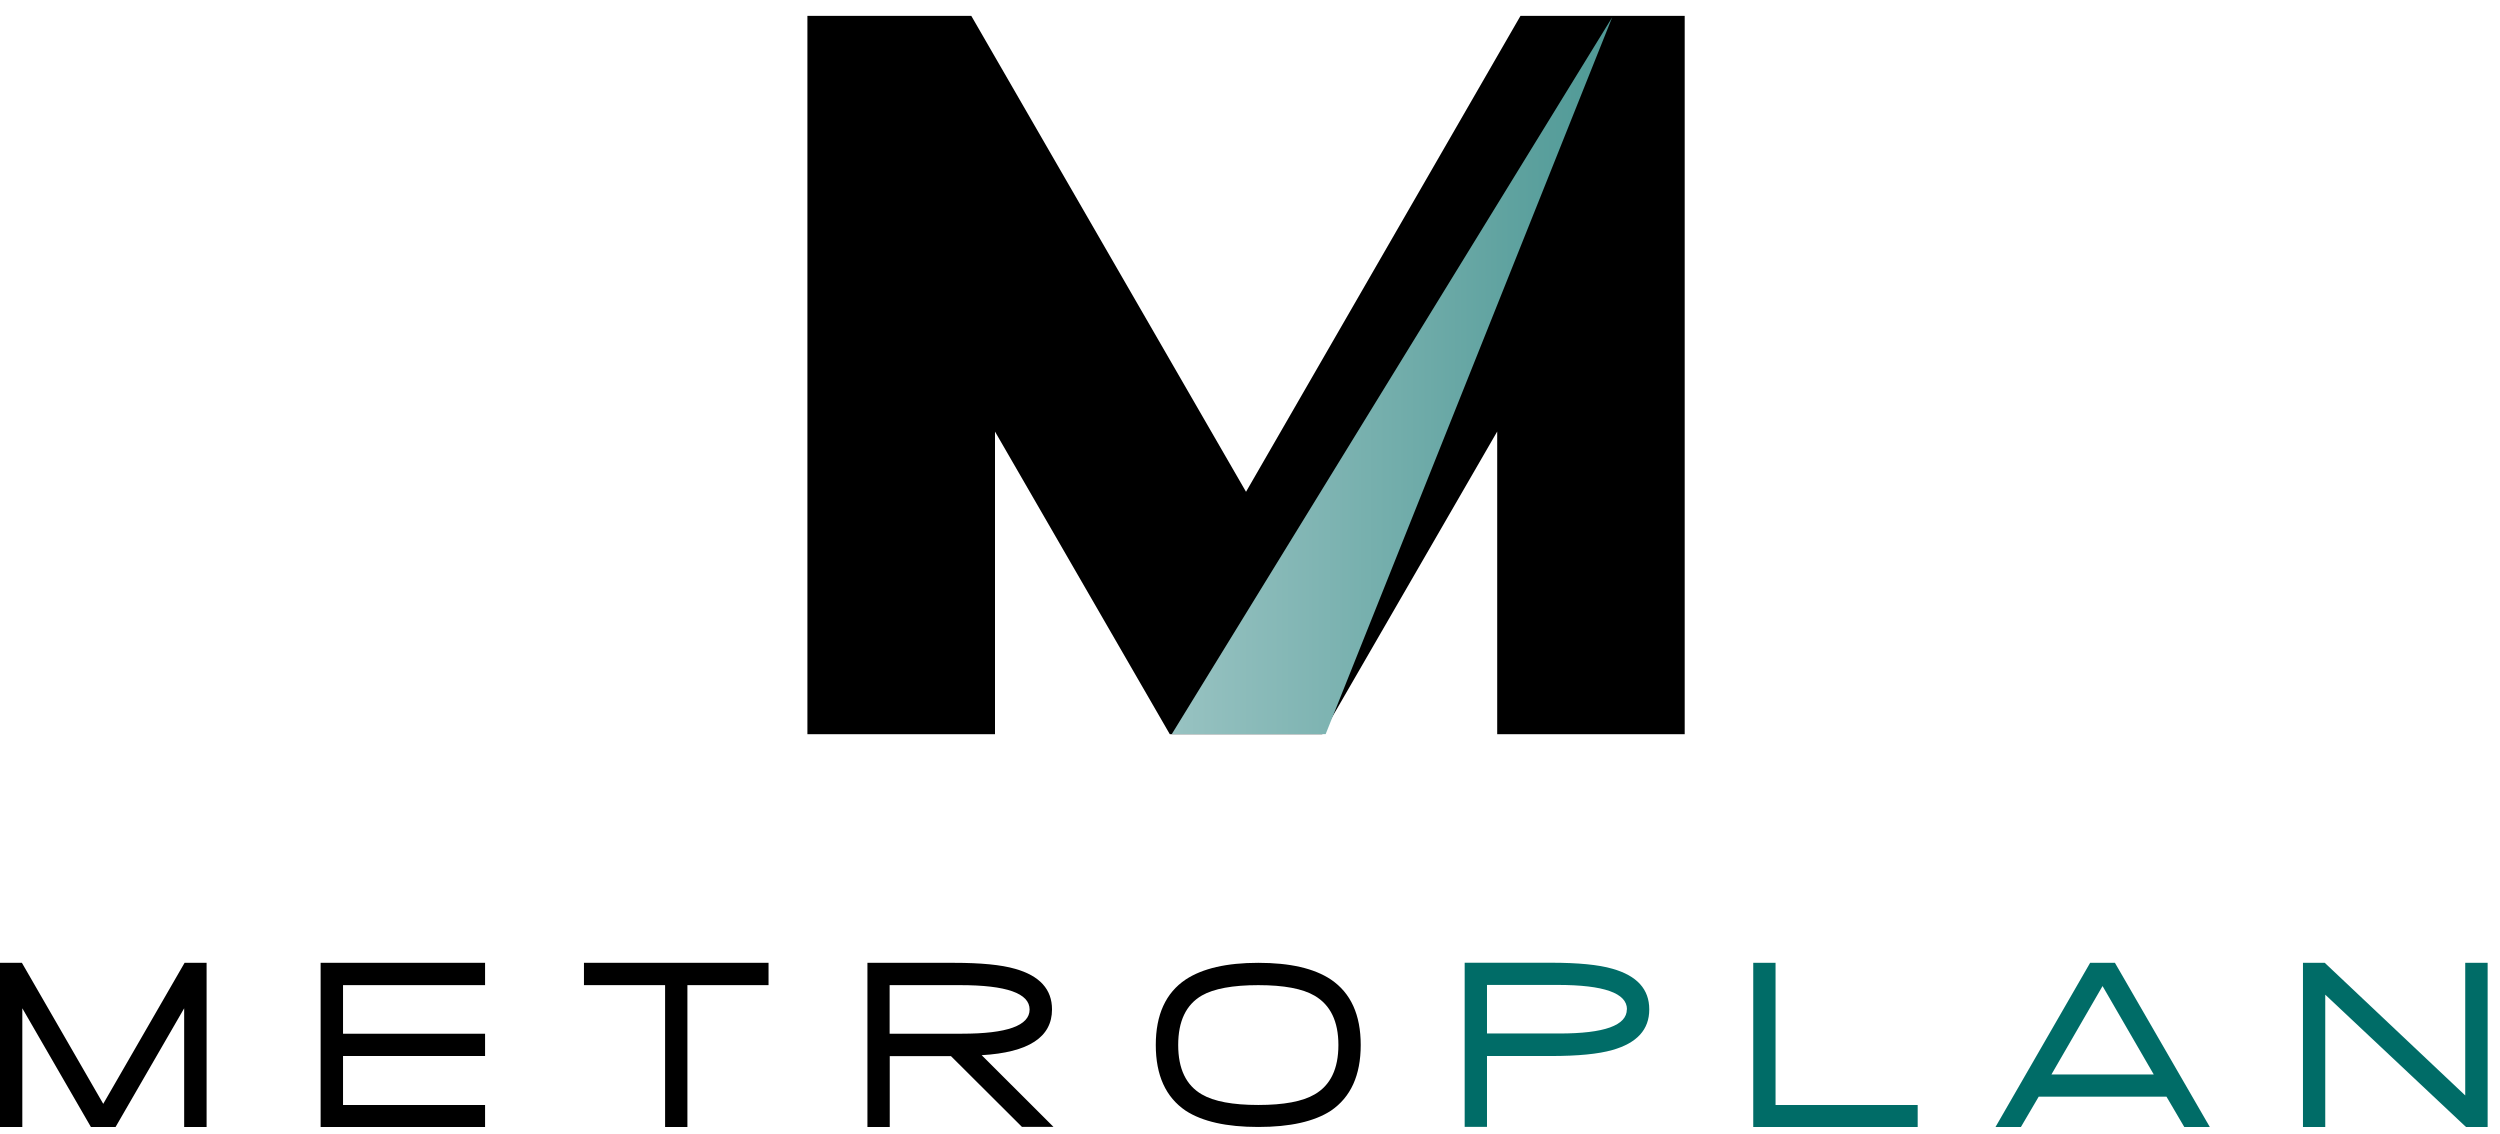 <?xml version="1.0" encoding="UTF-8"?>
<svg xmlns="http://www.w3.org/2000/svg" width="108" height="49" viewBox="0 0 108 49" fill="none">
  <g clip-path="url(#clip0_8600_8004)">
    <path d="M41.96 0.686L53.828 21.246L65.685 0.686H72.779V31.717H64.679V18.642L57.123 31.717H50.535L42.984 18.644V31.717H34.88V0.686H41.96Z" fill="black"></path>
    <path d="M50.62 31.715H57.268L69.648 0.746L50.62 31.715Z" fill="url(#paint0_linear_8600_8004)"></path>
    <path d="M7.956 48.685V43.558L4.993 48.685H3.927L0.964 43.558V48.685H0V41.594H0.946L4.46 47.686L7.974 41.594H8.925V48.685H7.956Z" fill="black"></path>
    <path d="M13.851 48.685V41.594H20.955V42.558H14.819V44.656H20.955V45.62H14.819V47.735H20.955V48.685H13.851Z" fill="black"></path>
    <path d="M29.696 42.558V48.685H28.732V42.558H25.227V41.594H33.201V42.558H29.696Z" fill="black"></path>
    <path d="M44.152 48.685L41.081 45.624H38.437V48.685H37.473V41.594H41.207C42.373 41.594 43.255 41.679 43.856 41.854C44.919 42.155 45.447 42.742 45.447 43.607C45.447 44.808 44.434 45.467 42.408 45.584L45.51 48.681H44.157L44.152 48.685ZM44.479 43.611C44.479 42.912 43.48 42.558 41.485 42.558H38.432V44.656H41.561C43.507 44.656 44.479 44.306 44.479 43.611Z" fill="black"></path>
    <path d="M58.783 45.144C58.783 46.453 58.352 47.399 57.496 47.982C56.775 48.452 55.73 48.685 54.358 48.685C52.987 48.685 51.943 48.452 51.221 47.982C50.36 47.399 49.93 46.453 49.93 45.144C49.93 43.836 50.36 42.894 51.221 42.316C51.947 41.836 52.991 41.594 54.358 41.594C55.726 41.594 56.77 41.832 57.496 42.316C58.357 42.899 58.783 43.84 58.783 45.144ZM57.819 45.144C57.819 44.122 57.474 43.414 56.792 43.015C56.273 42.71 55.461 42.558 54.358 42.558C53.256 42.558 52.436 42.71 51.92 43.006C51.239 43.401 50.898 44.113 50.898 45.144C50.898 46.175 51.239 46.884 51.92 47.278C52.44 47.583 53.256 47.735 54.358 47.735C55.461 47.735 56.273 47.583 56.792 47.278C57.478 46.884 57.819 46.171 57.819 45.144Z" fill="black"></path>
    <path d="M71.248 43.611C71.248 44.477 70.719 45.059 69.657 45.36C69.052 45.534 68.164 45.62 66.999 45.62H64.238V48.681H63.274V41.59H67.008C68.169 41.59 69.056 41.675 69.657 41.85C70.719 42.15 71.248 42.737 71.248 43.602M70.285 43.602C70.285 42.903 69.29 42.549 67.29 42.549H64.238V44.647H67.367C69.312 44.647 70.28 44.297 70.28 43.602" fill="#006C67"></path>
    <path d="M75.74 48.685V41.594H76.704V47.735H82.844V48.685H75.74Z" fill="#006C67"></path>
    <path d="M94.36 48.685L93.593 47.377H88.071L87.304 48.685H86.206L90.294 41.594H91.365L95.463 48.685H94.351H94.36ZM90.832 42.594L88.622 46.417H93.042L90.828 42.594H90.832Z" fill="#006C67"></path>
    <path d="M106.53 48.685L100.451 42.97V48.685H99.488V41.594H100.429L106.498 47.323V41.594H107.466V48.685H106.53Z" fill="#006C67"></path>
  </g>
  <defs>
    <linearGradient id="paint0_linear_8600_8004" x1="44.406" y1="24.574" x2="98.361" y2="24.574" gradientUnits="userSpaceOnUse">
      <stop stop-color="#B2D2D1"></stop>
      <stop offset="0.12" stop-color="#97C2C1"></stop>
      <stop offset="0.43" stop-color="#569D9A"></stop>
      <stop offset="0.69" stop-color="#27827E"></stop>
      <stop offset="0.89" stop-color="#0A726D"></stop>
      <stop offset="1" stop-color="#006C67"></stop>
    </linearGradient>
    <clipPath id="clip0_8600_8004">
      <rect width="107.466" height="48" fill="white" transform="translate(0 0.686)"></rect>
    </clipPath>
  </defs>
</svg>
